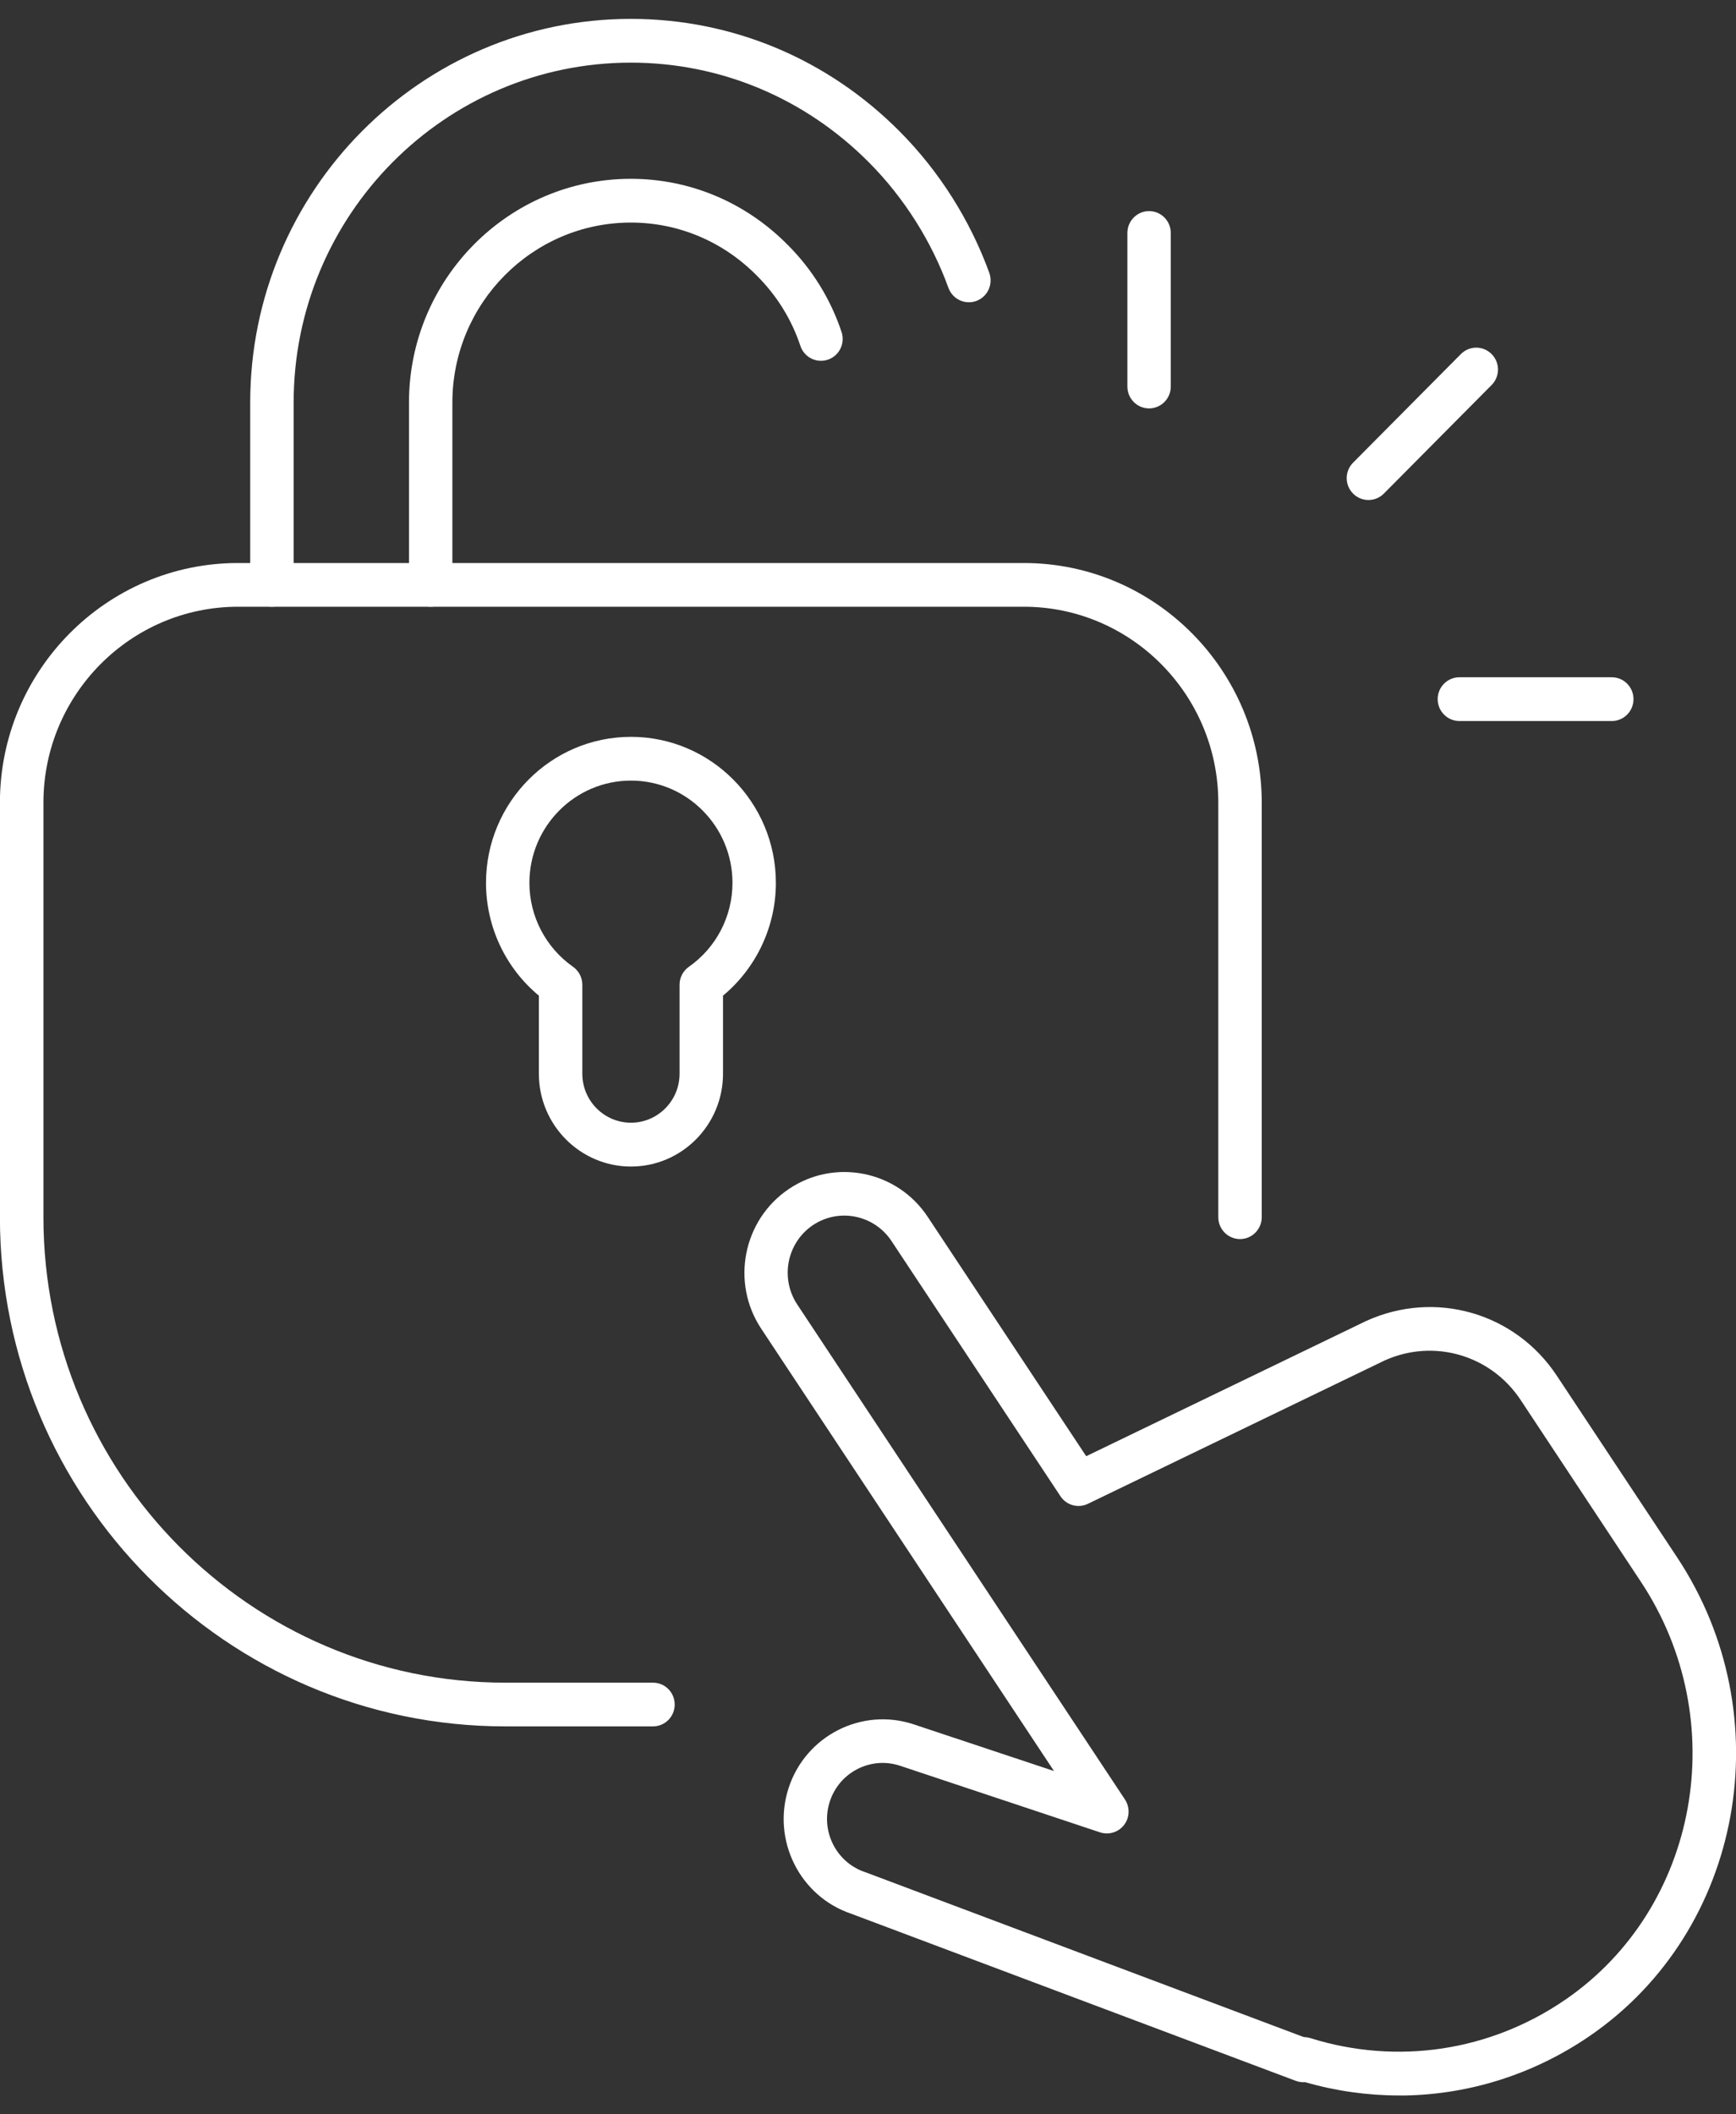 <?xml version="1.0" encoding="UTF-8"?> <svg xmlns="http://www.w3.org/2000/svg" width="46" height="56" viewBox="0 0 46 56" fill="none"><rect x="0" y="0" width="46" height="56" fill="#333333" stroke="none"/><g clip-path="url(#clip0_4_2683)"><path d="M17.301 45.725H13.391C6.006 45.725 -0.002 39.675 -0.002 32.239V21.259C-0.002 17.76 2.828 14.912 6.305 14.912H27.13C30.605 14.912 33.433 17.76 33.433 21.259V32.239C33.433 32.558 33.175 32.818 32.858 32.818C32.54 32.818 32.282 32.558 32.282 32.239V21.259C32.282 18.397 29.969 16.07 27.13 16.07H6.308C3.463 16.07 1.151 18.399 1.151 21.259V32.239C1.151 39.035 6.641 44.567 13.393 44.567H17.303C17.621 44.567 17.878 44.826 17.878 45.146C17.878 45.466 17.621 45.725 17.303 45.725H17.301Z" fill="white"></path><path d="M7.205 16.07C6.888 16.07 6.63 15.811 6.63 15.491V10.662C6.63 5.058 11.156 0.5 16.716 0.5C19.4 0.5 21.931 1.559 23.843 3.485C24.888 4.537 25.707 5.832 26.214 7.227C26.322 7.529 26.17 7.86 25.871 7.971C25.574 8.08 25.242 7.927 25.132 7.626C24.683 6.388 23.956 5.239 23.029 4.305C21.335 2.6 19.093 1.659 16.716 1.659C11.789 1.659 7.781 5.698 7.781 10.662V15.491C7.781 15.811 7.523 16.07 7.205 16.07Z" fill="white"></path><path d="M11.412 16.07C11.094 16.07 10.837 15.811 10.837 15.491V10.662C10.837 7.394 13.474 4.736 16.716 4.736C18.279 4.736 19.754 5.357 20.868 6.481C21.524 7.137 22.005 7.915 22.299 8.791C22.401 9.095 22.239 9.424 21.938 9.526C21.637 9.628 21.31 9.466 21.209 9.162C20.974 8.458 20.585 7.83 20.055 7.301C19.158 6.393 17.973 5.895 16.716 5.895C14.109 5.895 11.987 8.034 11.987 10.662V15.491C11.987 15.811 11.73 16.07 11.412 16.07Z" fill="white"></path><path d="M16.719 30.897C15.375 30.897 14.279 29.796 14.279 28.44V26.371C13.396 25.639 12.878 24.545 12.878 23.384C12.878 21.252 14.601 19.516 16.719 19.516C18.836 19.516 20.559 21.252 20.559 23.384C20.559 24.543 20.039 25.639 19.158 26.371V28.44C19.158 29.794 18.065 30.897 16.719 30.897ZM16.719 20.675C15.234 20.675 14.028 21.892 14.028 23.384C14.028 24.269 14.461 25.099 15.184 25.606C15.338 25.715 15.43 25.891 15.43 26.081V28.438C15.43 29.154 16.008 29.736 16.719 29.736C17.43 29.736 18.007 29.154 18.007 28.438V26.081C18.007 25.891 18.099 25.715 18.254 25.606C18.979 25.099 19.409 24.267 19.409 23.384C19.409 21.889 18.201 20.675 16.719 20.675Z" fill="white"></path><path d="M37.069 55.5C36.238 55.5 35.403 55.384 34.583 55.148C34.501 55.155 34.415 55.143 34.335 55.113L22.555 50.687C21.188 50.226 20.445 48.731 20.898 47.352C21.351 45.969 22.84 45.213 24.214 45.672L27.928 46.907L20.171 35.193C19.358 33.967 19.69 32.306 20.905 31.49C22.122 30.672 23.772 31.006 24.582 32.229L28.782 38.569L36.201 34.987C38.028 34.157 40.148 34.767 41.252 36.437L44.442 41.251C47.222 45.45 46.186 51.132 42.132 53.919C40.613 54.962 38.855 55.502 37.071 55.502L37.069 55.5ZM34.547 53.954C34.604 53.954 34.662 53.964 34.717 53.98C37.023 54.703 39.487 54.33 41.48 52.962C45.015 50.532 45.913 45.568 43.48 41.895L40.293 37.079C39.501 35.884 37.985 35.446 36.684 36.036L28.826 39.83C28.568 39.955 28.257 39.869 28.099 39.628L23.622 32.869C23.162 32.176 22.23 31.988 21.54 32.449C20.852 32.913 20.665 33.851 21.123 34.547L29.808 47.66C29.944 47.867 29.937 48.135 29.788 48.332C29.638 48.529 29.383 48.608 29.15 48.532L23.85 46.768C23.077 46.511 22.244 46.935 21.989 47.711C21.733 48.488 22.154 49.329 22.925 49.586C22.932 49.586 22.939 49.591 22.946 49.593L34.537 53.95H34.547V53.954Z" fill="white"></path><path d="M30.448 10.817C30.13 10.817 29.873 10.557 29.873 10.238V6.171C29.873 5.851 30.13 5.591 30.448 5.591C30.766 5.591 31.023 5.851 31.023 6.171V10.238C31.023 10.557 30.766 10.817 30.448 10.817Z" fill="white"></path><path d="M42.709 19.097H38.67C38.353 19.097 38.095 18.837 38.095 18.517C38.095 18.198 38.353 17.938 38.67 17.938H42.709C43.027 17.938 43.284 18.198 43.284 18.517C43.284 18.837 43.027 19.097 42.709 19.097Z" fill="white"></path><path d="M36.261 13.243C36.114 13.243 35.967 13.187 35.854 13.074C35.628 12.847 35.628 12.481 35.854 12.254L38.71 9.378C38.935 9.151 39.299 9.151 39.524 9.378C39.75 9.605 39.75 9.971 39.524 10.198L36.668 13.074C36.556 13.187 36.408 13.243 36.261 13.243Z" fill="white"></path></g><defs><clipPath id="clip0_4_2683"><rect width="46" height="55" fill="white" transform="translate(0 0.5)"></rect></clipPath></defs></svg> 
